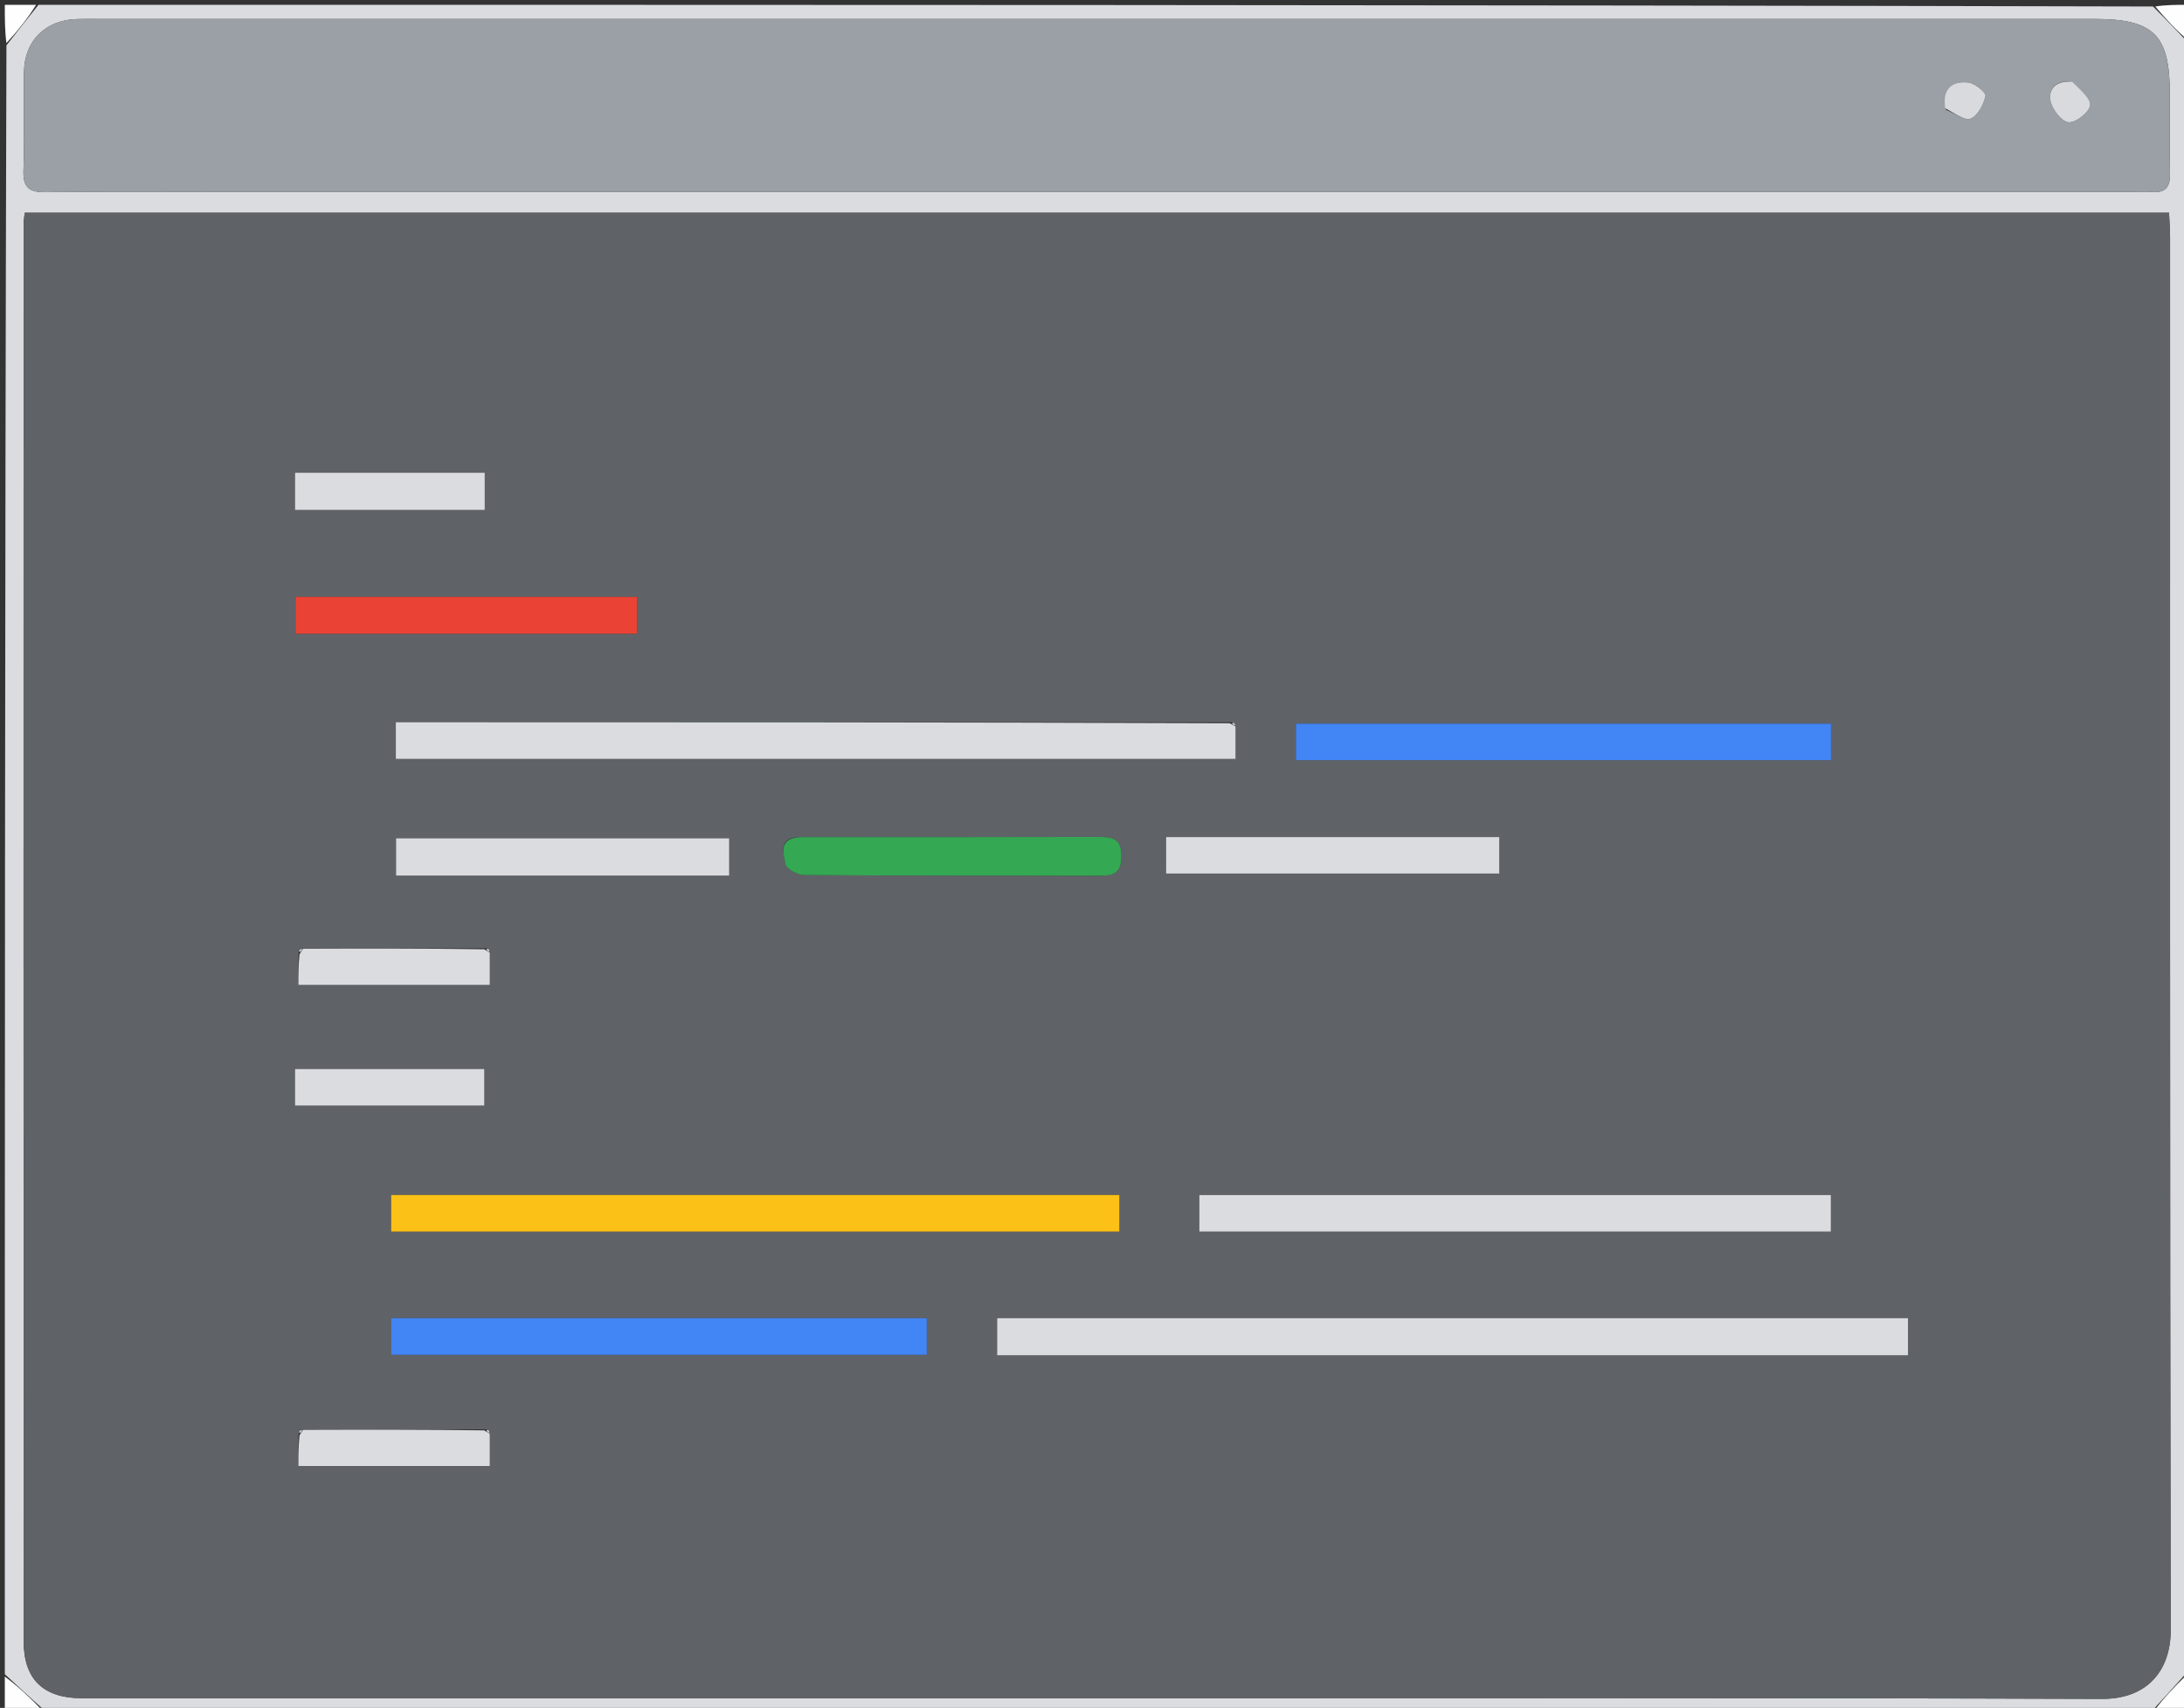 <svg version="1.1" id="Layer_1" xmlns="http://www.w3.org/2000/svg" xmlns:xlink="http://www.w3.org/1999/xlink" x="0px" y="0px"
	 width="100%" viewBox="0 0 454 355" enable-background="new 0 0 454 355" xml:space="preserve">
<rect x="0" y="0" width="454" height="355" fill="#333333" stroke="none"/>
<path fill="#DADCE0" opacity="1" stroke="none" 
	d="
M455,9 
	C455,121.689 455,234.379 454.662,347.57 
	C451.882,350.715 449.441,353.358 447,356 
	C301.311,356 155.621,356 9.417,355.666 
	C6.268,352.888 3.634,350.444 1,348 
	C1,235.311 1,122.621 1.338,9.429 
	C3.784,6.284 5.892,3.642 8,1 
	C154.356,1 300.712,1 447.553,1.348 
	C450.359,4.13 452.68,6.565 455,9 
M228.5,353 
	C297.998,353 367.497,352.886 436.995,353.133 
	C446.458,353.167 451.25,347.119 451.234,338.843 
	C451.048,242.345 451.116,145.847 451.105,49.349 
	C451.105,47.587 450.958,45.826 450.887,44.224 
	C301.919,44.224 153.541,44.224 5.136,44.224 
	C5.026,45.337 4.904,45.994 4.904,46.65 
	C4.894,144.815 4.879,242.98 4.92,341.144 
	C4.923,349.104 9.051,352.994 17.004,352.995 
	C87.169,353.002 157.335,353 228.5,353 
M47.5,39.894 
	C179.283,39.894 311.067,39.894 442.85,39.894 
	C444.349,39.894 445.856,39.796 447.347,39.909 
	C450.191,40.124 451.157,38.83 451.092,36.072 
	C450.961,30.578 451.058,25.077 451.056,19.58 
	C451.051,7.224 447.764,3.944 435.37,3.944 
	C297.089,3.943 158.808,3.944 20.527,3.944 
	C19.028,3.944 17.527,3.918 16.029,3.961 
	C9.483,4.149 5.105,8.406 4.986,14.944 
	C4.862,21.773 5.113,28.611 4.878,35.434 
	C4.755,39.008 6.096,39.999 9.515,39.955 
	C21.841,39.797 34.171,39.894 47.5,39.894 
z"/>
<path fill="#FEFEFE" opacity="1" stroke="none" 
	d="
M1,348.495 
	C3.634,350.444 6.268,352.888 8.951,355.666 
	C6.418,356 3.835,356 1,356 
	C1,353.666 1,351.328 1,348.495 
z"/>
<path fill="#FEFEFE" opacity="1" stroke="none" 
	d="
M447.495,356 
	C449.441,353.358 451.882,350.715 454.662,348.036 
	C455,350.582 455,353.165 455,356 
	C452.666,356 450.328,356 447.495,356 
z"/>
<path fill="#FEFEFE" opacity="1" stroke="none" 
	d="
M455,8.505 
	C452.68,6.565 450.359,4.13 448.019,1.348 
	C450.255,1 452.509,1 455,1 
	C455,3.334 455,5.672 455,8.505 
z"/>
<path fill="#FEFEFE" opacity="1" stroke="none" 
	d="
M7.502,1 
	C5.892,3.642 3.784,6.284 1.338,8.963 
	C1,6.425 1,3.849 1,1 
	C2.998,1 5.001,1 7.502,1 
z"/>
<path fill="#5F6368" opacity="1" stroke="none" 
	d="
M228,353 
	C157.335,353 87.169,353.002 17.004,352.995 
	C9.051,352.994 4.923,349.104 4.92,341.144 
	C4.879,242.98 4.894,144.815 4.904,46.65 
	C4.904,45.994 5.026,45.337 5.136,44.224 
	C153.541,44.224 301.919,44.224 450.887,44.224 
	C450.958,45.826 451.105,47.587 451.105,49.349 
	C451.116,145.847 451.048,242.345 451.234,338.843 
	C451.25,347.119 446.458,353.167 436.995,353.133 
	C367.497,352.886 297.998,353 228,353 
M100.076,197.1 
	C87.716,197.136 75.356,197.172 62.513,197.176 
	C62.167,197.352 62.05,197.625 62.028,198.888 
	C62.028,200.811 62.028,202.734 62.028,204.724 
	C75.641,204.724 88.648,204.724 101.816,204.724 
	C101.816,202.26 101.816,200.13 101.819,197.524 
	C101.639,197.182 101.368,197.081 100.076,197.1 
M62.513,297.176 
	C62.167,297.352 62.05,297.625 62.028,298.888 
	C62.028,300.811 62.028,302.734 62.028,304.724 
	C75.641,304.724 88.649,304.724 101.816,304.724 
	C101.816,302.26 101.816,300.13 101.819,297.524 
	C101.639,297.182 101.368,297.081 100.076,297.1 
	C87.716,297.136 75.356,297.172 62.513,297.176 
M255.065,150.123 
	C197.496,150.123 139.926,150.123 82.281,150.123 
	C82.281,153.081 82.281,155.336 82.281,157.755 
	C140.592,157.755 198.623,157.755 256.835,157.755 
	C256.835,155.285 256.835,153.147 256.824,150.527 
	C256.637,150.181 256.361,150.082 255.065,150.123 
M225.501,274 
	C219.409,274 213.318,274 207.285,274 
	C207.285,277.014 207.285,279.277 207.285,281.709 
	C270.567,281.709 333.565,281.709 396.621,281.709 
	C396.621,279.035 396.621,276.662 396.621,274 
	C339.663,274 283.082,274 225.501,274 
M153.5,256 
	C179.922,256 206.343,256 232.691,256 
	C232.691,252.96 232.691,250.698 232.691,248.387 
	C182.002,248.387 131.622,248.387 81.309,248.387 
	C81.309,251.04 81.309,253.302 81.309,256 
	C105.243,256 128.871,256 153.5,256 
M266.501,256 
	C304.544,256 342.587,256 380.591,256 
	C380.591,252.97 380.591,250.602 380.591,248.409 
	C336.524,248.409 292.866,248.409 249.315,248.409 
	C249.315,251.079 249.315,253.337 249.315,256 
	C254.915,256 260.209,256 266.501,256 
M348.5,158 
	C359.235,158 369.97,158 380.619,158 
	C380.619,154.914 380.619,152.674 380.619,150.42 
	C343.264,150.42 306.288,150.42 269.381,150.42 
	C269.381,153.085 269.381,155.325 269.381,158 
	C295.67,158 321.585,158 348.5,158 
M153.5,274 
	C129.456,274 105.412,274 81.35,274 
	C81.35,277.035 81.35,279.273 81.35,281.608 
	C118.673,281.608 155.649,281.608 192.65,281.608 
	C192.65,278.973 192.65,276.732 192.65,274 
	C179.707,274 167.103,274 153.5,274 
M117.496,124.069 
	C98.787,124.069 80.078,124.069 61.419,124.069 
	C61.419,127.148 61.419,129.384 61.419,131.728 
	C85.317,131.728 108.83,131.728 132.416,131.728 
	C132.416,129.034 132.416,126.695 132.416,124.069 
	C127.451,124.069 122.972,124.069 117.496,124.069 
M92.529,182 
	C112.241,182 131.954,182 151.578,182 
	C151.578,178.95 151.578,176.58 151.578,174.253 
	C128.279,174.253 105.4,174.253 82.33,174.253 
	C82.33,176.88 82.33,179.25 82.33,182 
	C85.617,182 88.58,182 92.529,182 
M165.843,174.019 
	C161.641,174.27 162.922,177.553 163.262,179.606 
	C163.425,180.589 165.769,181.887 167.133,181.896 
	C187.569,182.043 208.006,181.966 228.443,182.035 
	C231.327,182.045 233.053,181.69 233.107,178.074 
	C233.167,174.071 231.057,173.958 228.089,173.967 
	C207.652,174.031 187.215,174.002 165.843,174.019 
M289.5,174 
	C273.778,174 258.057,174 242.407,174 
	C242.407,177.049 242.407,179.413 242.407,181.577 
	C265.813,181.577 288.8,181.577 311.662,181.577 
	C311.662,178.898 311.662,176.646 311.662,174 
	C304.395,174 297.447,174 289.5,174 
M74.509,106 
	C83.238,106 91.966,106 100.763,106 
	C100.763,103.059 100.763,100.803 100.763,98.275 
	C87.521,98.275 74.516,98.275 61.331,98.275 
	C61.331,100.889 61.331,103.256 61.331,106 
	C65.609,106 69.561,106 74.509,106 
M72.525,229.808 
	C81.925,229.808 91.325,229.808 100.671,229.808 
	C100.671,226.742 100.671,224.492 100.671,222.212 
	C87.321,222.212 74.304,222.212 61.334,222.212 
	C61.334,224.868 61.334,227.108 61.334,229.808 
	C64.952,229.808 68.244,229.808 72.525,229.808 
z"/>
<path fill="#9AA0A6" opacity="1" stroke="none" 
	d="
M47,39.894 
	C34.171,39.894 21.841,39.797 9.515,39.955 
	C6.096,39.999 4.755,39.008 4.878,35.434 
	C5.113,28.611 4.862,21.773 4.986,14.944 
	C5.105,8.406 9.483,4.149 16.029,3.961 
	C17.527,3.918 19.028,3.944 20.527,3.944 
	C158.808,3.944 297.089,3.943 435.37,3.944 
	C447.764,3.944 451.051,7.224 451.056,19.58 
	C451.058,25.077 450.961,30.578 451.092,36.072 
	C451.157,38.83 450.191,40.124 447.347,39.909 
	C445.856,39.796 444.349,39.894 442.85,39.894 
	C311.067,39.894 179.283,39.894 47,39.894 
M430.384,17.003 
	C427.329,16.661 425.751,18.531 426.27,21.056 
	C426.627,22.793 428.611,25.312 430.017,25.413 
	C431.519,25.522 434.279,23.356 434.489,21.895 
	C434.696,20.463 432.386,18.668 430.384,17.003 
M404.533,22.837 
	C406.273,23.519 408.384,25.141 409.656,24.638 
	C411.142,24.052 412.351,21.709 412.734,19.925 
	C412.881,19.242 410.492,17.301 409.123,17.148 
	C405.809,16.778 403.739,18.402 404.533,22.837 
z"/>
<path fill="#DADCE0" opacity="1" stroke="none" 
	d="
M226.001,274 
	C283.082,274 339.663,274 396.621,274 
	C396.621,276.662 396.621,279.035 396.621,281.709 
	C333.565,281.709 270.567,281.709 207.285,281.709 
	C207.285,279.277 207.285,277.014 207.285,274 
	C213.318,274 219.409,274 226.001,274 
z"/>
<path fill="#DADCE0" opacity="1" stroke="none" 
	d="
M256.835,151.009 
	C256.835,153.147 256.835,155.285 256.835,157.755 
	C198.623,157.755 140.592,157.755 82.281,157.755 
	C82.281,155.336 82.281,153.081 82.281,150.123 
	C139.926,150.123 197.496,150.123 255.64,150.336 
	C256.392,150.742 256.599,150.896 256.835,151.009 
z"/>
<path fill="#FCC116" opacity="1" stroke="none" 
	d="
M153,256 
	C128.871,256 105.243,256 81.309,256 
	C81.309,253.302 81.309,251.04 81.309,248.387 
	C131.622,248.387 182.002,248.387 232.691,248.387 
	C232.691,250.698 232.691,252.96 232.691,256 
	C206.343,256 179.922,256 153,256 
z"/>
<path fill="#DADCE0" opacity="1" stroke="none" 
	d="
M266.002,256 
	C260.209,256 254.915,256 249.315,256 
	C249.315,253.337 249.315,251.079 249.315,248.409 
	C292.866,248.409 336.524,248.409 380.591,248.409 
	C380.591,250.602 380.591,252.97 380.591,256 
	C342.587,256 304.544,256 266.002,256 
z"/>
<path fill="#4285F4" opacity="1" stroke="none" 
	d="
M348,158 
	C321.585,158 295.67,158 269.381,158 
	C269.381,155.325 269.381,153.085 269.381,150.42 
	C306.288,150.42 343.264,150.42 380.619,150.42 
	C380.619,152.674 380.619,154.914 380.619,158 
	C369.97,158 359.235,158 348,158 
z"/>
<path fill="#4285F4" opacity="1" stroke="none" 
	d="
M154,274 
	C167.103,274 179.707,274 192.65,274 
	C192.65,276.732 192.65,278.973 192.65,281.608 
	C155.649,281.608 118.673,281.608 81.35,281.608 
	C81.35,279.273 81.35,277.035 81.35,274 
	C105.412,274 129.456,274 154,274 
z"/>
<path fill="#EA4335" opacity="1" stroke="none" 
	d="
M117.995,124.069 
	C122.972,124.069 127.451,124.069 132.416,124.069 
	C132.416,126.695 132.416,129.034 132.416,131.728 
	C108.83,131.728 85.317,131.728 61.419,131.728 
	C61.419,129.384 61.419,127.148 61.419,124.069 
	C80.078,124.069 98.787,124.069 117.995,124.069 
z"/>
<path fill="#DADCE0" opacity="1" stroke="none" 
	d="
M92.036,182 
	C88.58,182 85.617,182 82.33,182 
	C82.33,179.25 82.33,176.88 82.33,174.253 
	C105.4,174.253 128.279,174.253 151.578,174.253 
	C151.578,176.58 151.578,178.95 151.578,182 
	C131.954,182 112.241,182 92.036,182 
z"/>
<path fill="#34A853" opacity="1" stroke="none" 
	d="
M166.31,174.011 
	C187.215,174.002 207.652,174.031 228.089,173.967 
	C231.057,173.958 233.167,174.071 233.107,178.074 
	C233.053,181.69 231.327,182.045 228.443,182.035 
	C208.006,181.966 187.569,182.043 167.133,181.896 
	C165.769,181.887 163.425,180.589 163.262,179.606 
	C162.922,177.553 161.641,174.27 166.31,174.011 
z"/>
<path fill="#DADCE0" opacity="1" stroke="none" 
	d="
M290,174 
	C297.447,174 304.395,174 311.662,174 
	C311.662,176.646 311.662,178.898 311.662,181.577 
	C288.8,181.577 265.813,181.577 242.407,181.577 
	C242.407,179.413 242.407,177.049 242.407,174 
	C258.057,174 273.778,174 290,174 
z"/>
<path fill="#DADCE0" opacity="1" stroke="none" 
	d="
M74.011,106 
	C69.561,106 65.609,106 61.331,106 
	C61.331,103.256 61.331,100.889 61.331,98.275 
	C74.516,98.275 87.521,98.275 100.763,98.275 
	C100.763,100.803 100.763,103.059 100.763,106 
	C91.966,106 83.238,106 74.011,106 
z"/>
<path fill="#DADCE0" opacity="1" stroke="none" 
	d="
M72.031,229.808 
	C68.244,229.808 64.952,229.808 61.334,229.808 
	C61.334,227.108 61.334,224.868 61.334,222.212 
	C74.304,222.212 87.321,222.212 100.671,222.212 
	C100.671,224.492 100.671,226.742 100.671,229.808 
	C91.325,229.808 81.925,229.808 72.031,229.808 
z"/>
<path fill="#DADCE0" opacity="1" stroke="none" 
	d="
M101.816,297.999 
	C101.816,300.13 101.816,302.26 101.816,304.724 
	C88.649,304.724 75.641,304.724 62.028,304.724 
	C62.028,302.734 62.028,300.811 62.261,298.342 
	C62.706,297.638 62.873,297.442 62.996,297.209 
	C75.356,297.172 87.716,297.136 100.646,297.319 
	C101.384,297.734 101.584,297.888 101.816,297.999 
z"/>
<path fill="#DADCE0" opacity="1" stroke="none" 
	d="
M101.816,197.999 
	C101.816,200.13 101.816,202.26 101.816,204.724 
	C88.648,204.724 75.641,204.724 62.028,204.724 
	C62.028,202.734 62.028,200.811 62.261,198.342 
	C62.706,197.638 62.873,197.442 62.996,197.209 
	C75.356,197.172 87.716,197.136 100.646,197.319 
	C101.384,197.734 101.584,197.888 101.816,197.999 
z"/>
<path fill="#CCCED2" opacity="1" stroke="none" 
	d="
M101.817,197.762 
	C101.584,197.888 101.384,197.734 101.112,197.38 
	C101.368,197.081 101.639,197.182 101.817,197.762 
z"/>
<path fill="#CCCED2" opacity="1" stroke="none" 
	d="
M62.755,197.193 
	C62.873,197.442 62.706,197.638 62.328,197.896 
	C62.05,197.625 62.167,197.352 62.755,197.193 
z"/>
<path fill="#CCCED2" opacity="1" stroke="none" 
	d="
M62.755,297.193 
	C62.873,297.442 62.706,297.638 62.328,297.896 
	C62.05,297.625 62.167,297.352 62.755,297.193 
z"/>
<path fill="#C6C9CD" opacity="1" stroke="none" 
	d="
M256.829,150.768 
	C256.599,150.896 256.392,150.742 256.105,150.389 
	C256.361,150.082 256.637,150.181 256.829,150.768 
z"/>
<path fill="#CCCED2" opacity="1" stroke="none" 
	d="
M101.817,297.762 
	C101.584,297.888 101.384,297.734 101.112,297.38 
	C101.368,297.081 101.639,297.182 101.817,297.762 
z"/>
<path fill="#D8DADE" opacity="1" stroke="none" 
	d="
M430.782,17.018 
	C432.386,18.668 434.696,20.463 434.489,21.895 
	C434.279,23.356 431.519,25.522 430.017,25.413 
	C428.611,25.312 426.627,22.793 426.27,21.056 
	C425.751,18.531 427.329,16.661 430.782,17.018 
z"/>
<path fill="#D8DADE" opacity="1" stroke="none" 
	d="
M404.359,22.487 
	C403.739,18.402 405.809,16.778 409.123,17.148 
	C410.492,17.301 412.881,19.242 412.734,19.925 
	C412.351,21.709 411.142,24.052 409.656,24.638 
	C408.384,25.141 406.273,23.519 404.359,22.487 
z"/>
</svg>